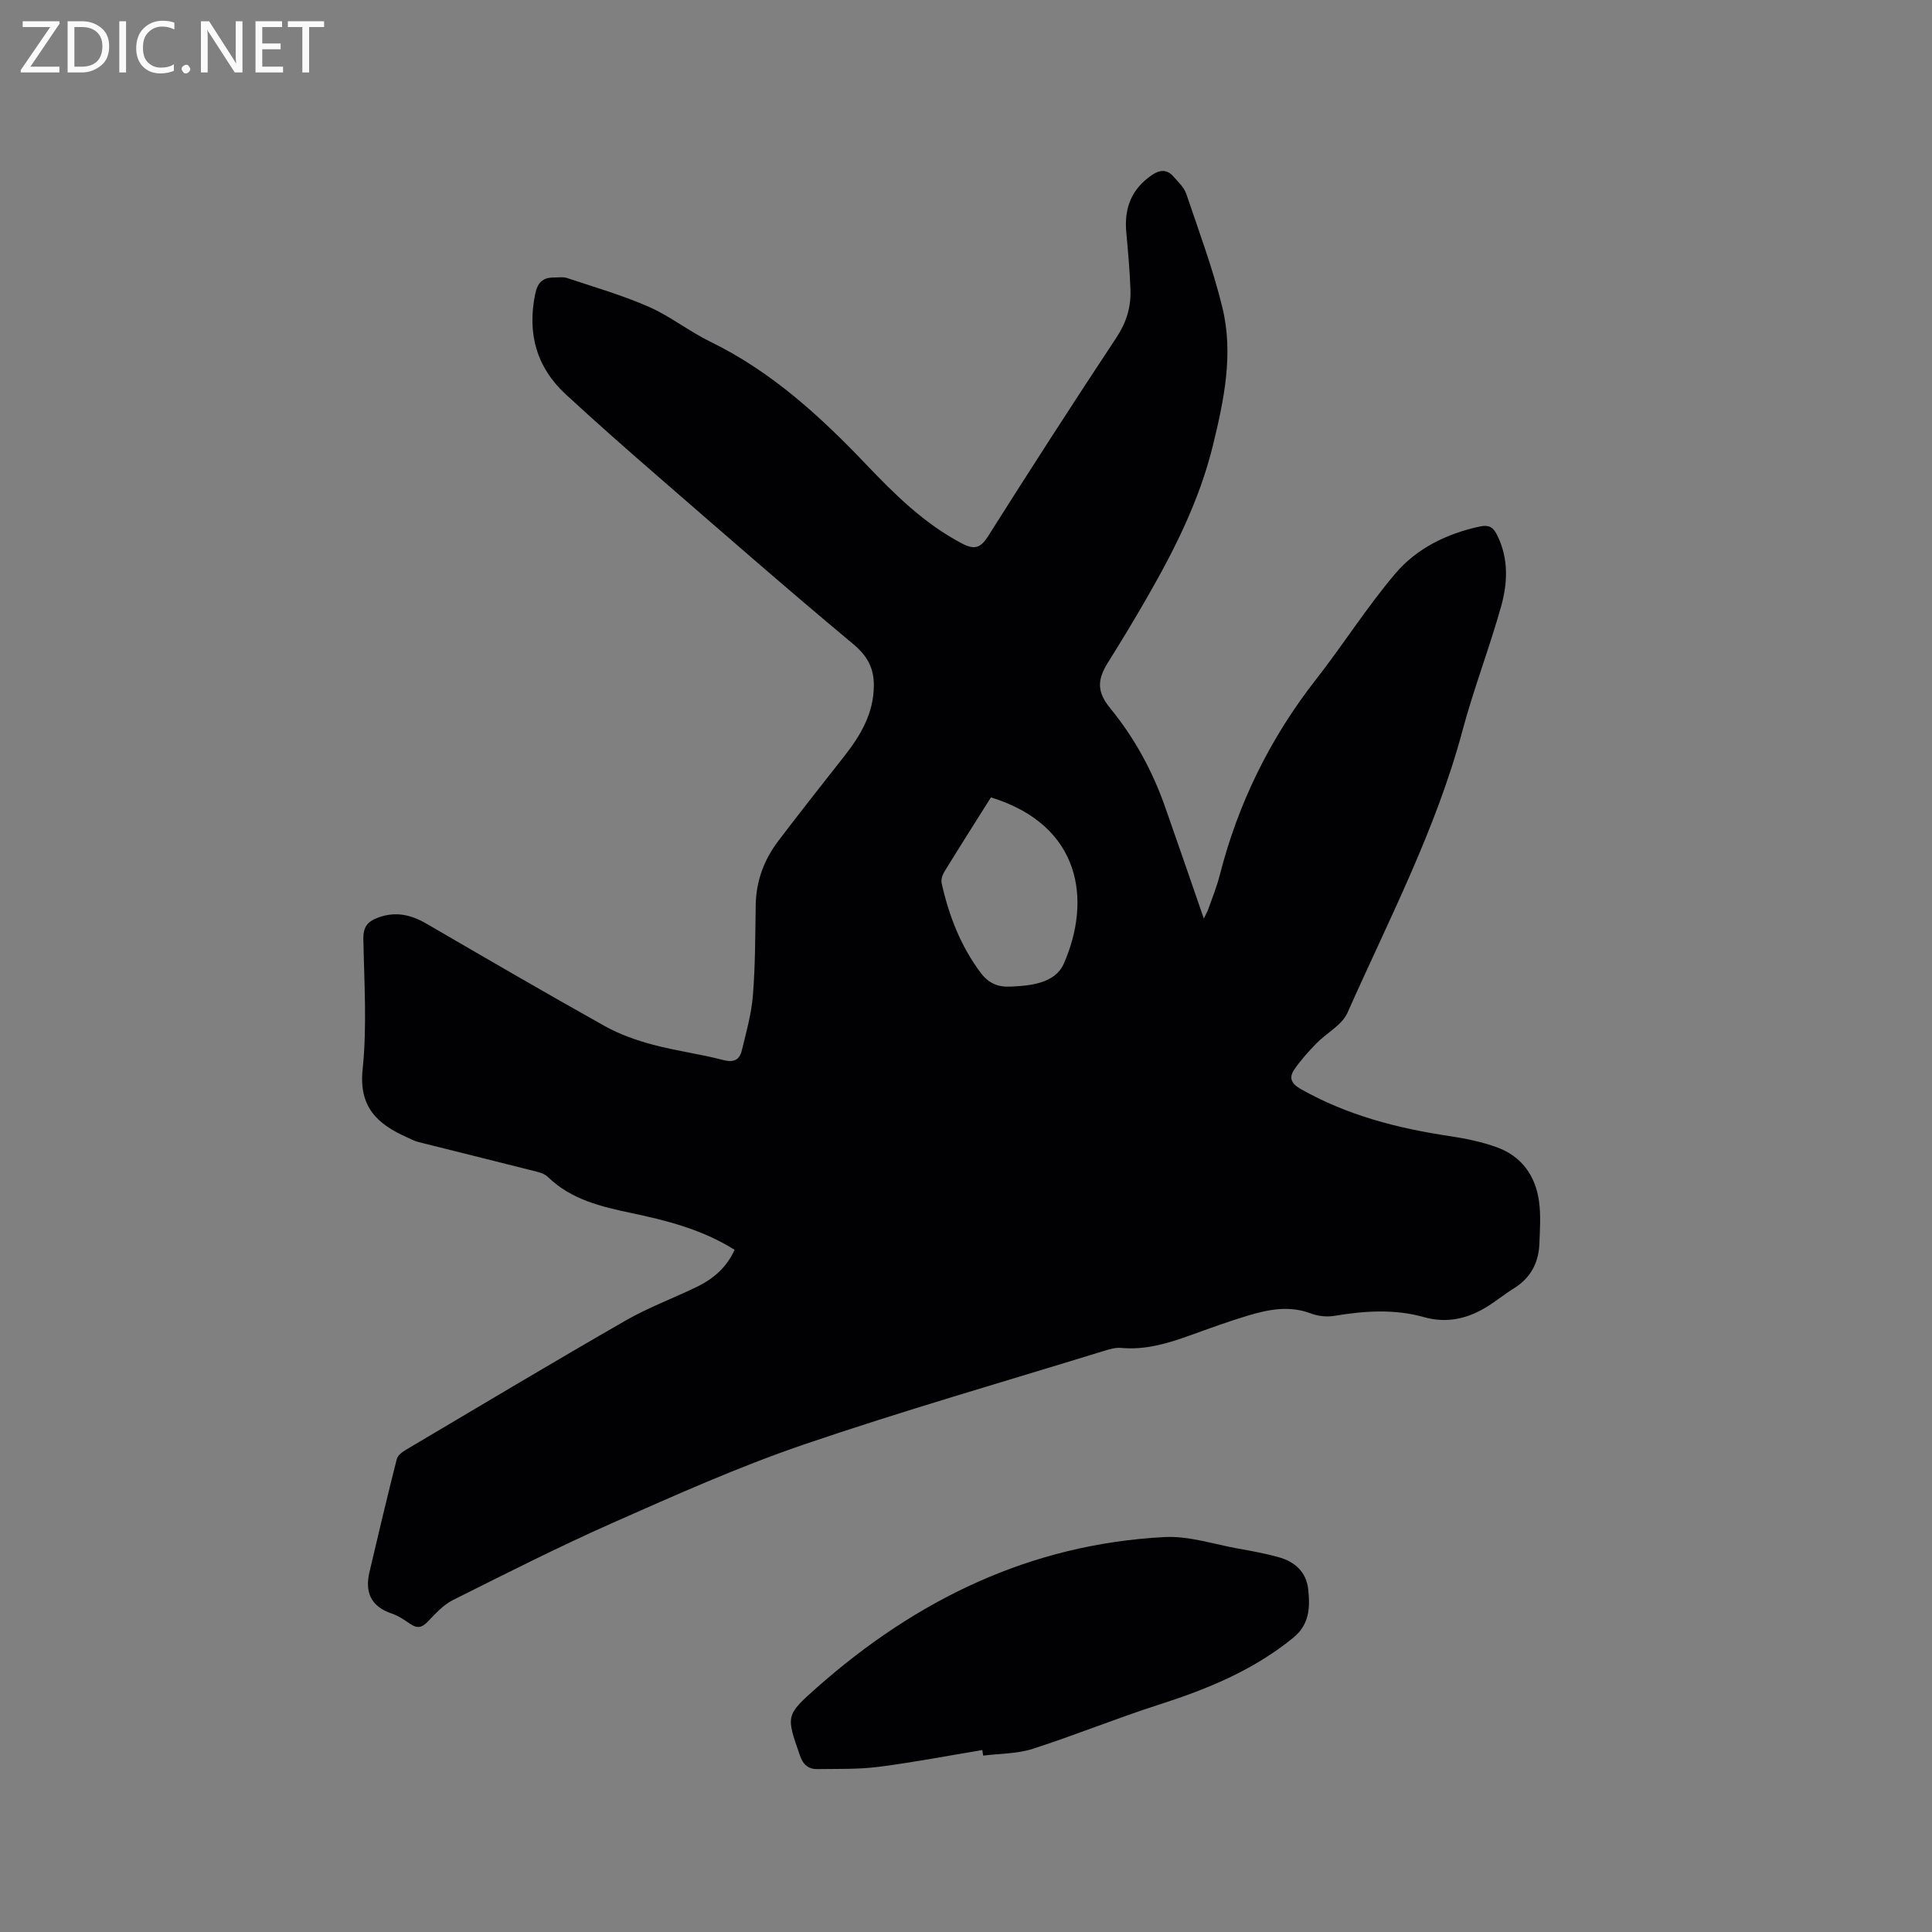 <svg enable-background="new 0 0 400 400" viewBox="0 0 400 400" xmlns="http://www.w3.org/2000/svg"><rect x="0" y="0" width="400" height="400" fill="#808080" stroke="none"/><path d="m152.09 258.76c-6.76-4.24-14.03-6.06-21.4-7.62-6.24-1.32-12.41-2.76-17.24-7.45-.89-.87-2.46-1.14-3.76-1.47-7.69-1.96-15.39-3.84-23.08-5.78-.81-.2-1.57-.62-2.35-.97-6.08-2.72-10.01-6.22-9.18-14.1.93-8.92.31-18.01.15-27.02-.04-2.47.9-3.58 3.07-4.38 3.62-1.33 6.8-.59 10 1.27 12.27 7.13 24.54 14.28 36.93 21.21 3.08 1.72 6.53 2.93 9.94 3.84 4.8 1.29 9.77 1.92 14.58 3.18 2.19.57 3.36-.06 3.82-1.94.92-3.77 2-7.57 2.31-11.42.5-6.22.48-12.49.58-18.74.09-4.96 1.72-9.36 4.67-13.25 4.48-5.91 9.08-11.72 13.66-17.55 3.4-4.32 6.11-8.91 6.13-14.65.01-3.6-1.32-6.11-4.27-8.57-13.75-11.46-27.23-23.26-40.75-34.99-6.32-5.49-12.6-11.03-18.75-16.7-6.13-5.66-8.02-12.7-6.33-20.85.47-2.27 1.53-3.35 3.78-3.35.95 0 1.97-.18 2.83.11 5.67 1.89 11.46 3.56 16.92 5.96 4.43 1.95 8.33 5.08 12.7 7.21 12.62 6.15 22.72 15.39 32.27 25.41 5.93 6.22 12.02 12.25 19.77 16.33 2.58 1.36 3.87 1.09 5.49-1.47 8.71-13.8 17.56-27.51 26.56-41.12 2.05-3.09 3.03-6.27 2.91-9.82-.13-4.02-.51-8.03-.87-12.04-.45-4.95 1.1-8.92 5.31-11.79 1.67-1.14 3.14-1.21 4.48.33.96 1.11 2.17 2.2 2.62 3.53 2.64 7.81 5.55 15.58 7.49 23.57 2.34 9.6.34 19.16-1.97 28.59-2.78 11.34-7.96 21.62-13.74 31.65-2.59 4.49-5.26 8.93-8.01 13.31-2.27 3.62-2.2 6.11.49 9.4 5.02 6.13 8.75 12.99 11.37 20.44 2.66 7.55 5.25 15.12 8.02 23.12.44-.93.75-1.45.94-2.01.81-2.3 1.74-4.56 2.34-6.92 3.81-14.97 10.48-28.49 20.01-40.67 5.6-7.16 10.48-14.91 16.36-21.83 4.44-5.23 10.62-8.26 17.48-9.74 2.1-.45 2.88.31 3.65 1.89 2.34 4.77 2.13 9.79.78 14.61-2.42 8.64-5.68 17.06-8 25.72-5.48 20.5-15.28 39.22-23.82 58.45-1.14 2.57-4.33 4.18-6.45 6.36-1.66 1.71-3.28 3.5-4.61 5.47-1.13 1.67-.53 2.88 1.4 3.97 9.67 5.47 20.15 8.16 31.02 9.77 3.22.48 6.48 1.17 9.53 2.27 5.13 1.84 8.01 5.85 8.76 11.15.41 2.91.2 5.92.08 8.88-.16 3.93-1.84 7.06-5.28 9.19-2.06 1.28-3.95 2.87-6.04 4.09-3.89 2.28-8.04 3.14-12.51 1.88-6.17-1.74-12.36-1.32-18.59-.28-1.56.26-3.38.08-4.85-.48-4.47-1.71-8.8-.85-13.08.43-4.05 1.22-8.03 2.68-12.01 4.11-4.61 1.66-9.23 3.05-14.24 2.58-1.21-.11-2.51.3-3.71.67-20.74 6.39-41.61 12.38-62.14 19.39-13.4 4.58-26.39 10.4-39.36 16.14-11.21 4.96-22.17 10.52-33.14 16.01-2.01 1.01-3.65 2.86-5.26 4.52-1.19 1.23-2.16 1.37-3.54.43-1.22-.83-2.49-1.71-3.87-2.17-4.29-1.44-5.58-4.41-4.6-8.57 1.83-7.82 3.69-15.63 5.66-23.41.19-.76 1.14-1.47 1.9-1.92 15.13-8.96 30.22-17.99 45.47-26.75 4.75-2.73 9.97-4.65 14.92-7.06 3.28-1.64 6-3.93 7.65-7.59zm53.07-93.67c-3.29 5.23-6.52 10.31-9.67 15.44-.4.65-.69 1.62-.53 2.34 1.49 6.66 3.88 12.89 8.02 18.46 1.69 2.27 3.6 3.04 6.14 2.94 4.34-.17 9.35-.71 11.13-4.76 5.75-13.07 3.67-28.64-15.09-34.42z" fill="#010104"/><path d="m203.37 362.33c-7.17 1.19-14.31 2.56-21.51 3.48-4.15.53-8.4.4-12.61.46-1.87.03-2.96-.87-3.63-2.81-2.85-8.2-3.03-8.29 3.53-14.09 20.59-18.2 44.21-29.69 71.98-31.14 5.04-.26 10.21 1.5 15.3 2.4 2.81.5 5.63 1.02 8.37 1.79 3.32.92 5.69 3.12 6.05 6.62.38 3.66.35 7.22-3.1 10.04-8.29 6.77-17.88 10.67-27.93 13.89-8.75 2.81-17.27 6.3-26.02 9.11-3.23 1.04-6.82.97-10.24 1.4-.07-.38-.13-.76-.19-1.15z" fill="#010104"/><g fill="#fbfafa"><path d="m12.4 4.8-6.1 9h6v1.2h-8v-.5l6.1-8.9h-5.7v-1.2h7.6v.4z"/><path d="m14 15v-10.6h3c1.6 0 2.9.5 4 1.4s1.6 2.2 1.6 3.8-.5 3-1.6 3.9-2.4 1.5-4 1.5zm1.4-9.4v8.2h1.6c1.3 0 2.4-.4 3.1-1.1s1.1-1.8 1.1-3.1-.4-2.3-1.2-3-1.8-1-3.1-1z"/><path d="m26.1 4.4v10.6h-1.4v-10.6z"/><path d="m36.1 14.6c-.8.4-1.8.6-2.9.6-1.5 0-2.7-.5-3.6-1.4s-1.4-2.2-1.4-3.8c0-1.7.5-3.1 1.5-4.1s2.3-1.6 3.9-1.6c1 0 1.8.1 2.5.4v1.4c-.8-.4-1.6-.6-2.5-.6-1.2 0-2.1.4-2.9 1.2s-1.1 1.8-1.1 3.2c0 1.3.3 2.3 1 3s1.6 1.1 2.7 1.1c1 0 2-.2 2.7-.7v1.3z"/><path d="m37.6 14.3c0-.2.1-.5.3-.6s.4-.3.6-.3c.3 0 .5.1.6.3s.3.4.3.6-.1.4-.3.6-.4.3-.6.3c-.3 0-.5-.1-.6-.3s-.3-.4-.3-.6z"/><path d="m50.2 15h-1.6l-5.3-8.2c-.2-.2-.3-.5-.4-.7 0 .2.1.7.1 1.5v7.4h-1.4v-10.6h1.7l5.2 8.1c.2.4.4.6.4.7 0-.3-.1-.8-.1-1.5v-7.3h1.4z"/><path d="m58.6 15h-5.7v-10.6h5.5v1.2h-4.1v3.4h3.8v1.2h-3.8v3.6h4.3z"/><path d="m67.1 5.6h-3.1v9.4h-1.4v-9.4h-3v-1.2h7.5z"/></g></svg>